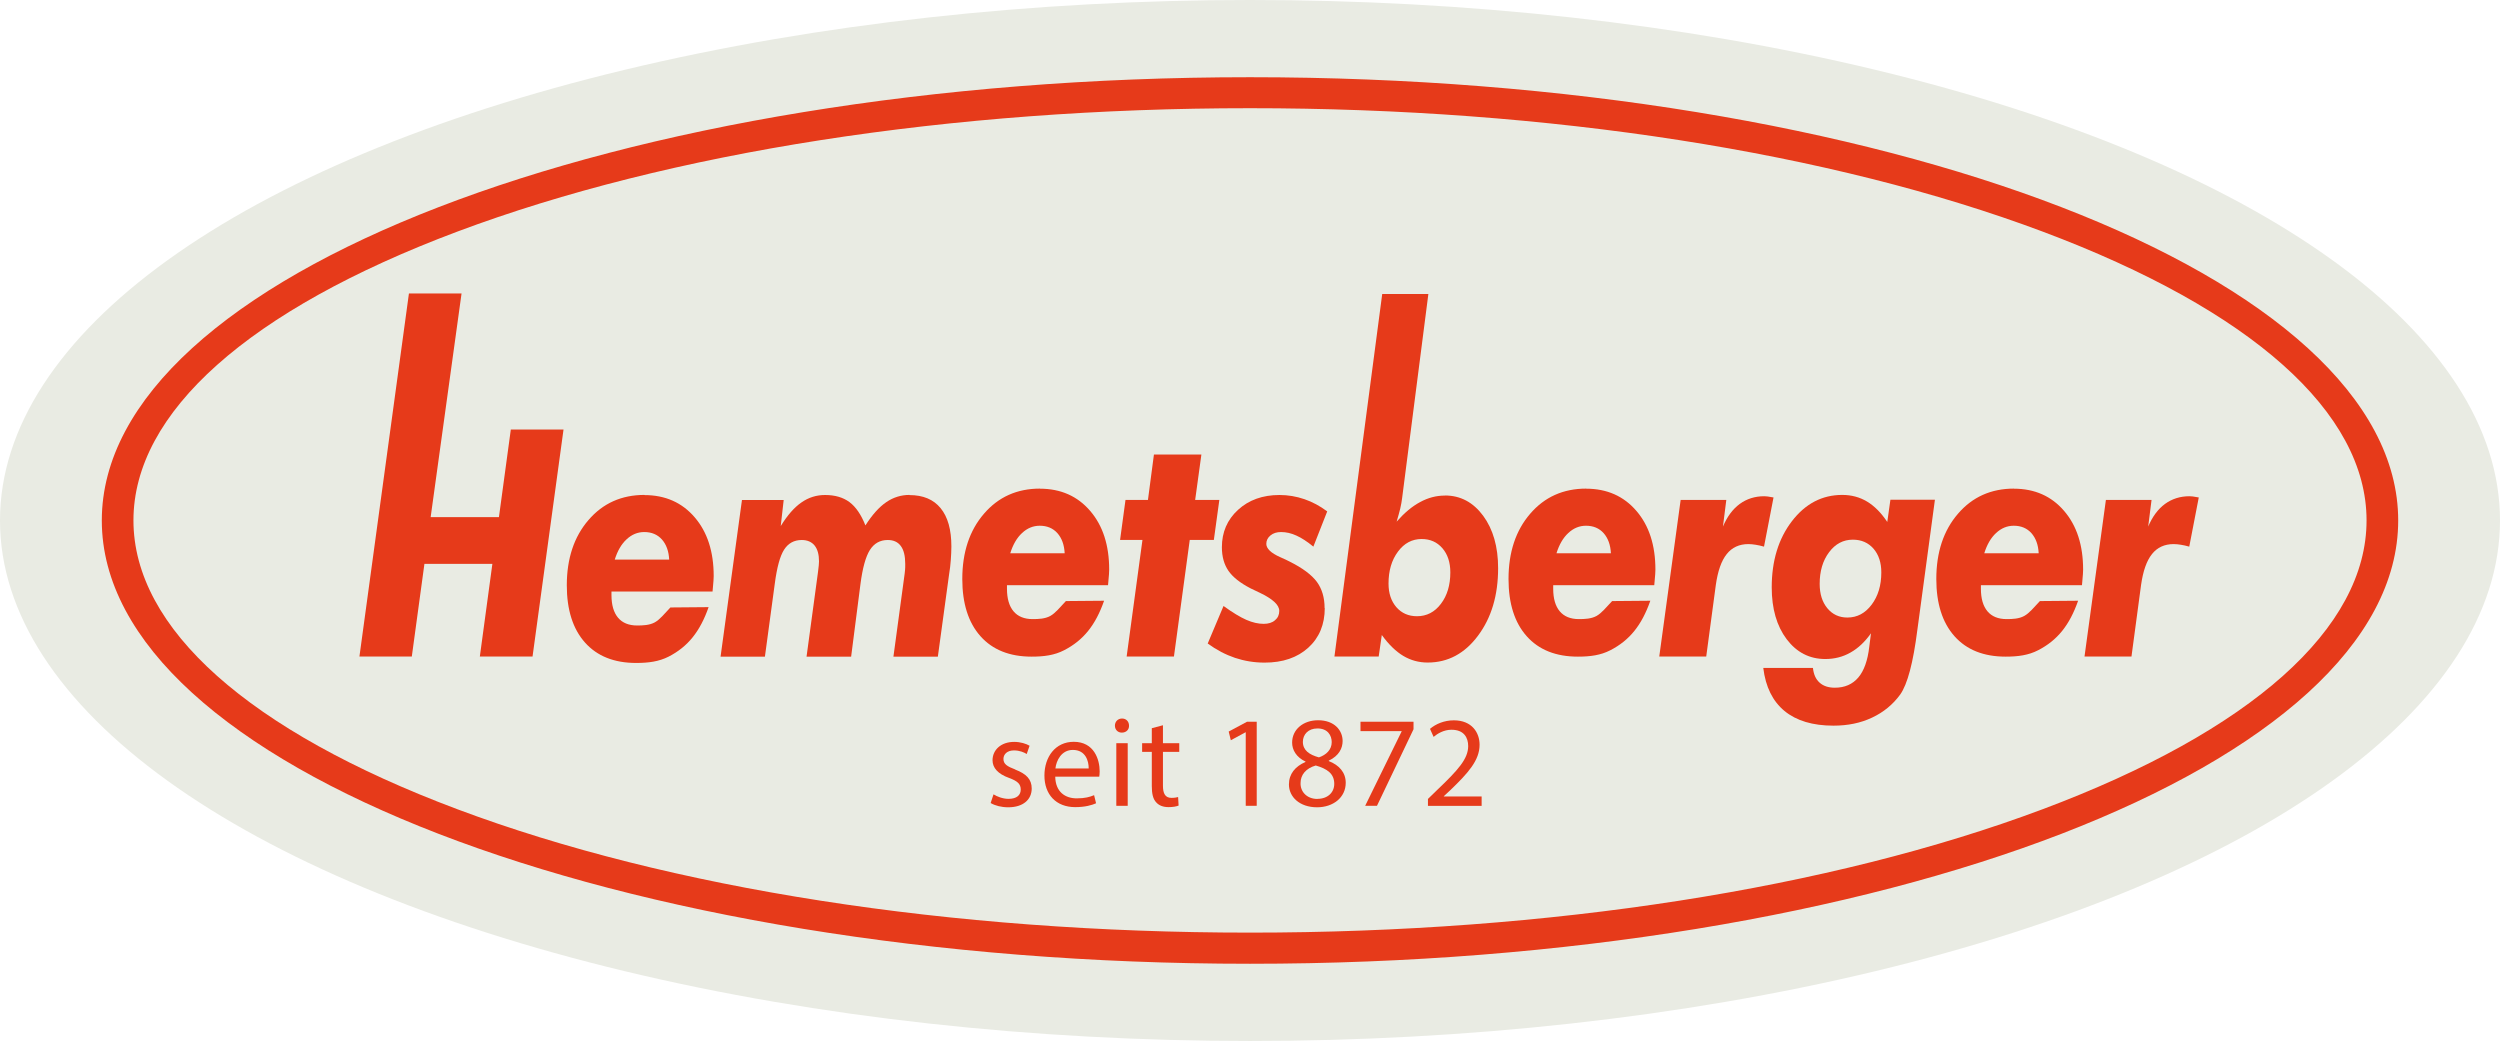 <?xml version="1.0" encoding="UTF-8"?><svg id="Ebene_1" xmlns="http://www.w3.org/2000/svg" viewBox="0 0 305 127"><defs><style>.cls-1{fill:#e63a1a;}.cls-1,.cls-2{stroke-width:0px;}.cls-2{fill:#e9ebe3;}</style></defs><ellipse class="cls-2" cx="152.5" cy="63.5" rx="152.5" ry="63.5"/><path class="cls-1" d="m152.5,9.42C75.26,9.42,12.42,33.68,12.42,63.5s62.84,54.08,140.08,54.08,140.08-24.26,140.08-54.08S229.74,9.42,152.5,9.42Zm96.72,89.3c-25.88,9.71-60.23,15.06-96.72,15.06s-70.84-5.35-96.72-15.06c-25.47-9.56-39.5-22.07-39.5-35.23s14.03-25.67,39.5-35.23c25.88-9.71,60.23-15.06,96.72-15.06s70.84,5.35,96.72,15.06c25.48,9.56,39.5,22.07,39.5,35.23s-14.03,25.67-39.5,35.23Z"/><path class="cls-1" d="m161.6,74.18c0-1.28-.32-2.34-.94-3.19-.63-.85-1.73-1.68-3.31-2.47-.28-.15-.67-.33-1.17-.55-1.13-.5-1.69-1.05-1.69-1.62,0-.41.17-.75.51-1.03.34-.28.77-.41,1.29-.41.62,0,1.24.14,1.87.43.63.28,1.32.73,2.07,1.35l1.69-4.3c-.87-.65-1.79-1.15-2.78-1.49-.99-.34-2.01-.51-3.04-.51-2.06,0-3.75.61-5.06,1.81-1.32,1.21-1.97,2.73-1.97,4.56,0,1.15.27,2.11.8,2.88.53.77,1.43,1.48,2.7,2.14.26.12.63.3,1.11.53,1.59.76,2.39,1.49,2.39,2.22,0,.47-.17.85-.52,1.14-.34.3-.81.44-1.38.44-.66,0-1.37-.16-2.12-.49-.75-.33-1.68-.89-2.78-1.69l-1.93,4.58c1.07.78,2.18,1.36,3.33,1.75,1.14.38,2.34.58,3.61.58,2.22,0,4-.61,5.34-1.83,1.33-1.21,2-2.83,2-4.83Z"/><path class="cls-1" d="m216.37,60.69c-.33-.06-.57-.1-.72-.12-.15-.02-.29-.03-.41-.03-1.14,0-2.14.32-2.99.94-.86.63-1.54,1.56-2.05,2.76l.41-3.25h-5.57l-2.61,19.11h5.73l1.17-8.73c.24-1.7.68-2.96,1.33-3.77.64-.81,1.53-1.22,2.64-1.22.28,0,.58.03.88.08.31.05.65.12,1.03.23l1.16-6Z"/><polygon class="cls-1" points="148.76 60.99 145.81 60.99 146.57 55.45 140.78 55.45 140.05 60.99 137.31 60.99 136.65 65.87 139.38 65.87 137.45 80.1 143.22 80.1 145.15 65.87 148.09 65.87 148.76 60.99"/><path class="cls-1" d="m110.97,60.38c-1.03,0-1.98.29-2.84.88-.87.59-1.71,1.53-2.55,2.84-.52-1.32-1.17-2.26-1.94-2.84-.78-.58-1.77-.87-2.98-.87-1.06,0-2.02.3-2.9.92-.88.61-1.71,1.57-2.51,2.87l.36-3.18h-5.09l-2.61,19.11h5.41l1.2-8.87c.26-2,.64-3.4,1.14-4.18.5-.78,1.22-1.18,2.15-1.18.68,0,1.21.23,1.57.67.36.45.54,1.09.54,1.94,0,.24-.04.67-.12,1.27-.01.1-.02.17-.03.23l-1.37,10.12h5.44l1.14-8.87c.25-1.93.63-3.31,1.14-4.13.52-.82,1.24-1.23,2.19-1.23.71,0,1.24.25,1.59.73.36.48.54,1.21.54,2.18,0,.32,0,.56-.02.72-.01.17-.03.32-.05.48l-1.37,10.12h5.42l1.37-10.03c.1-.6.17-1.19.21-1.77.04-.57.07-1.12.07-1.65,0-2.05-.44-3.6-1.31-4.66-.87-1.07-2.14-1.6-3.8-1.6Z"/><path class="cls-1" d="m78.63,60.38c-2.8,0-5.08,1.02-6.84,3.07-1.76,2.04-2.64,4.7-2.64,7.96,0,2.99.74,5.32,2.22,6.98,1.48,1.66,3.56,2.49,6.24,2.49,1.51,0,2.78-.17,3.96-.77,2.36-1.21,3.84-3.07,4.88-6.04l-4.66.04c-.73.77-1.28,1.47-1.91,1.82-.64.35-1.44.38-2.15.38-1.02,0-1.8-.32-2.33-.95-.53-.63-.8-1.55-.8-2.76v-.43h12.33c.01-.09.03-.24.04-.45.07-.7.1-1.18.1-1.44,0-2.98-.77-5.37-2.32-7.17-1.54-1.8-3.59-2.71-6.13-2.71Zm-3.63,7.89c.33-1.06.81-1.89,1.44-2.47.63-.59,1.35-.89,2.16-.89.89,0,1.61.3,2.15.9.54.61.84,1.43.89,2.46h-6.64Z"/><polygon class="cls-1" points="60.87 63.09 52.54 63.09 56.31 35.8 49.89 35.8 43.85 80.1 50.24 80.1 51.78 68.79 60.07 68.79 58.54 80.1 64.97 80.1 68.75 52.4 62.32 52.4 60.87 63.09"/><path class="cls-1" d="m126.88,59.61c-2.8,0-5.08,1.02-6.84,3.07-1.76,2.04-2.64,4.7-2.64,7.96,0,2.99.74,5.32,2.22,6.98,1.48,1.66,3.56,2.49,6.24,2.49,1.51,0,2.78-.17,3.96-.78,2.36-1.21,3.84-3.07,4.88-6.04l-4.66.04c-.73.77-1.28,1.47-1.91,1.82-.64.35-1.44.38-2.15.38-1.02,0-1.8-.32-2.33-.95-.53-.63-.8-1.55-.8-2.76v-.43h12.33c.01-.09.03-.24.04-.45.07-.7.1-1.18.1-1.44,0-2.98-.77-5.37-2.32-7.17-1.54-1.8-3.59-2.71-6.13-2.71Zm-3.63,7.89c.33-1.06.81-1.89,1.44-2.47.63-.59,1.35-.89,2.16-.89.89,0,1.61.3,2.15.9.54.61.84,1.43.89,2.46h-6.64Z"/><path class="cls-1" d="m230.25,63.68c-.75-1.12-1.57-1.95-2.47-2.49-.9-.54-1.91-.81-3.03-.81-2.45,0-4.5,1.07-6.14,3.21-1.64,2.14-2.46,4.83-2.46,8.07,0,2.6.61,4.71,1.82,6.32,1.22,1.61,2.79,2.42,4.72,2.42,1.12,0,2.14-.26,3.07-.79.93-.52,1.76-1.3,2.5-2.35l-.21,1.65c-.19,1.67-.64,2.93-1.34,3.75s-1.65,1.24-2.86,1.24c-.79,0-1.42-.21-1.87-.63-.46-.41-.72-1.01-.8-1.78h-6.06c.28,2.31,1.15,4.06,2.59,5.25,1.45,1.19,3.44,1.79,5.97,1.79,1.75,0,3.32-.32,4.71-.98,1.39-.65,2.54-1.59,3.43-2.81.89-1.25,1.59-3.89,2.1-7.91.07-.53.12-.94.17-1.25l1.97-14.61h-5.43l-.38,2.69Zm-1.91,10.09c-.79,1.05-1.77,1.57-2.96,1.57-1.01,0-1.82-.38-2.45-1.14-.62-.76-.93-1.74-.93-2.97,0-1.55.38-2.84,1.15-3.86.76-1.02,1.73-1.53,2.9-1.53,1.04,0,1.88.37,2.52,1.1.63.73.95,1.7.95,2.89,0,1.58-.39,2.89-1.18,3.94Z"/><path class="cls-1" d="m176.27,60.46c-1.03,0-2.04.26-3.01.79-.98.52-1.93,1.32-2.87,2.39.18-.61.33-1.14.44-1.6.11-.46.18-.89.23-1.28l3.2-24.89h-5.63l-5.83,44.23h5.4l.38-2.63c.84,1.16,1.72,2.01,2.62,2.55.91.54,1.89.81,2.98.81,2.46,0,4.51-1.09,6.14-3.28,1.63-2.18,2.45-4.92,2.45-8.23,0-2.61-.61-4.74-1.82-6.39-1.22-1.65-2.77-2.48-4.67-2.48Zm-.48,13.21c-.76,1.01-1.74,1.51-2.92,1.51-1.03,0-1.87-.37-2.51-1.1-.64-.74-.96-1.7-.96-2.89,0-1.56.38-2.86,1.15-3.89.76-1.03,1.73-1.54,2.89-1.54,1.04,0,1.88.37,2.53,1.12.64.74.97,1.72.97,2.95,0,1.55-.38,2.83-1.15,3.84Z"/><path class="cls-1" d="m267.12,60.54c-1.14,0-2.14.32-2.99.94-.86.63-1.54,1.56-2.05,2.76l.41-3.25h-5.57l-2.61,19.11h5.73l1.17-8.73c.24-1.7.68-2.96,1.33-3.77.64-.81,1.53-1.22,2.64-1.22.28,0,.58.03.88.08.31.05.65.12,1.03.23l1.16-6c-.33-.06-.57-.1-.72-.12-.15-.02-.29-.03-.41-.03Z"/><path class="cls-1" d="m245.71,59.61c-2.8,0-5.08,1.02-6.84,3.07-1.76,2.04-2.64,4.7-2.64,7.96,0,2.99.74,5.32,2.22,6.98,1.48,1.66,3.56,2.49,6.24,2.49,1.51,0,2.78-.17,3.96-.78,2.36-1.21,3.84-3.07,4.88-6.04l-4.66.04c-.73.77-1.28,1.47-1.92,1.82-.64.35-1.43.38-2.15.38-1.02,0-1.8-.32-2.33-.95-.53-.63-.8-1.55-.8-2.76v-.43h12.33c.01-.09.03-.24.04-.45.07-.7.1-1.18.1-1.44,0-2.98-.77-5.37-2.32-7.17-1.54-1.8-3.59-2.71-6.13-2.71Zm-3.63,7.89c.33-1.06.81-1.89,1.44-2.47.63-.59,1.35-.89,2.16-.89.89,0,1.61.3,2.15.9.54.61.84,1.43.89,2.46h-6.64Z"/><path class="cls-1" d="m193.52,59.61c-2.8,0-5.08,1.02-6.84,3.07-1.76,2.04-2.64,4.7-2.64,7.96,0,2.99.74,5.32,2.22,6.98,1.48,1.66,3.56,2.49,6.24,2.49,1.51,0,2.78-.17,3.96-.78,2.36-1.21,3.84-3.07,4.88-6.04l-4.66.04c-.73.77-1.28,1.47-1.91,1.82-.64.35-1.44.38-2.15.38-1.02,0-1.8-.32-2.33-.95-.53-.63-.8-1.55-.8-2.76v-.43h12.33c.01-.09.03-.24.04-.45.07-.7.1-1.18.1-1.44,0-2.98-.77-5.37-2.32-7.17-1.54-1.8-3.59-2.71-6.13-2.71Zm-3.63,7.89c.33-1.06.81-1.89,1.44-2.47.63-.59,1.35-.89,2.16-.89.89,0,1.61.3,2.15.9.54.61.84,1.43.89,2.46h-6.64Z"/><path class="cls-1" d="m123.87,93.88c-1-.38-1.45-.66-1.45-1.29,0-.57.46-1.04,1.28-1.04.71,0,1.26.25,1.56.44l.35-1.01c-.43-.25-1.11-.47-1.88-.47-1.64,0-2.64,1.01-2.64,2.24,0,.92.65,1.67,2.02,2.16,1.03.38,1.42.74,1.42,1.41s-.47,1.14-1.49,1.14c-.69,0-1.42-.28-1.83-.55l-.35,1.06c.54.32,1.31.52,2.15.52,1.82,0,2.86-.95,2.86-2.29,0-1.14-.68-1.8-2.01-2.31Z"/><path class="cls-1" d="m131,90.5c-2.23,0-3.58,1.82-3.58,4.12s1.41,3.85,3.76,3.85c1.22,0,2.05-.25,2.54-.47l-.24-.99c-.52.22-1.12.39-2.12.39-1.39,0-2.59-.77-2.62-2.65h5.37c.02-.14.05-.36.05-.65,0-1.41-.66-3.6-3.16-3.6Zm-2.24,3.25c.11-.96.73-2.26,2.13-2.26,1.56,0,1.94,1.37,1.93,2.26h-4.06Z"/><rect class="cls-1" x="136.19" y="90.67" width="1.39" height="7.64"/><path class="cls-1" d="m136.89,87.66c-.51,0-.87.38-.87.87s.35.85.84.85c.55,0,.9-.38.88-.85,0-.49-.33-.87-.85-.87Z"/><path class="cls-1" d="m141.88,88.48l-1.36.36v1.83h-1.18v1.06h1.18v4.17c0,.9.14,1.58.54,1.99.33.38.85.58,1.5.58.54,0,.96-.08,1.23-.19l-.06-1.04c-.17.05-.44.1-.81.1-.77,0-1.04-.54-1.04-1.49v-4.12h1.99v-1.06h-1.99v-2.2Z"/><polygon class="cls-1" points="149.9 89.25 150.16 90.31 151.95 89.34 151.98 89.34 151.98 98.31 153.32 98.31 153.32 88.05 152.14 88.05 149.9 89.25"/><path class="cls-1" d="m162.11,92.85v-.05c1.26-.6,1.69-1.53,1.69-2.4,0-1.28-.99-2.53-2.99-2.53-1.8,0-3.17,1.11-3.17,2.73,0,.88.49,1.77,1.63,2.31v.05c-1.25.54-2.02,1.45-2.02,2.75,0,1.5,1.29,2.78,3.44,2.78,1.96,0,3.49-1.2,3.49-2.99,0-1.25-.79-2.15-2.07-2.65Zm-3.16-2.34c0-.88.63-1.64,1.78-1.64,1.25,0,1.74.85,1.74,1.67,0,.93-.68,1.56-1.56,1.86-1.18-.32-1.96-.87-1.96-1.9Zm1.77,6.96c-1.31,0-2.1-.92-2.05-1.96,0-.98.65-1.77,1.85-2.12,1.39.4,2.26.99,2.26,2.24,0,1.06-.81,1.83-2.05,1.83Z"/><polygon class="cls-1" points="165.98 89.2 171 89.2 171 89.23 166.55 98.31 167.99 98.31 172.45 88.97 172.45 88.05 165.98 88.05 165.98 89.2"/><path class="cls-1" d="m176.15,97.13l.82-.76c2.16-2.08,3.54-3.62,3.54-5.51,0-1.47-.93-2.98-3.14-2.98-1.18,0-2.2.44-2.91,1.04l.44.98c.47-.4,1.25-.87,2.18-.87,1.53,0,2.04.96,2.04,2.01-.02,1.55-1.2,2.87-3.82,5.37l-1.09,1.06v.85h6.55v-1.15h-4.61v-.03Z"/></svg>
